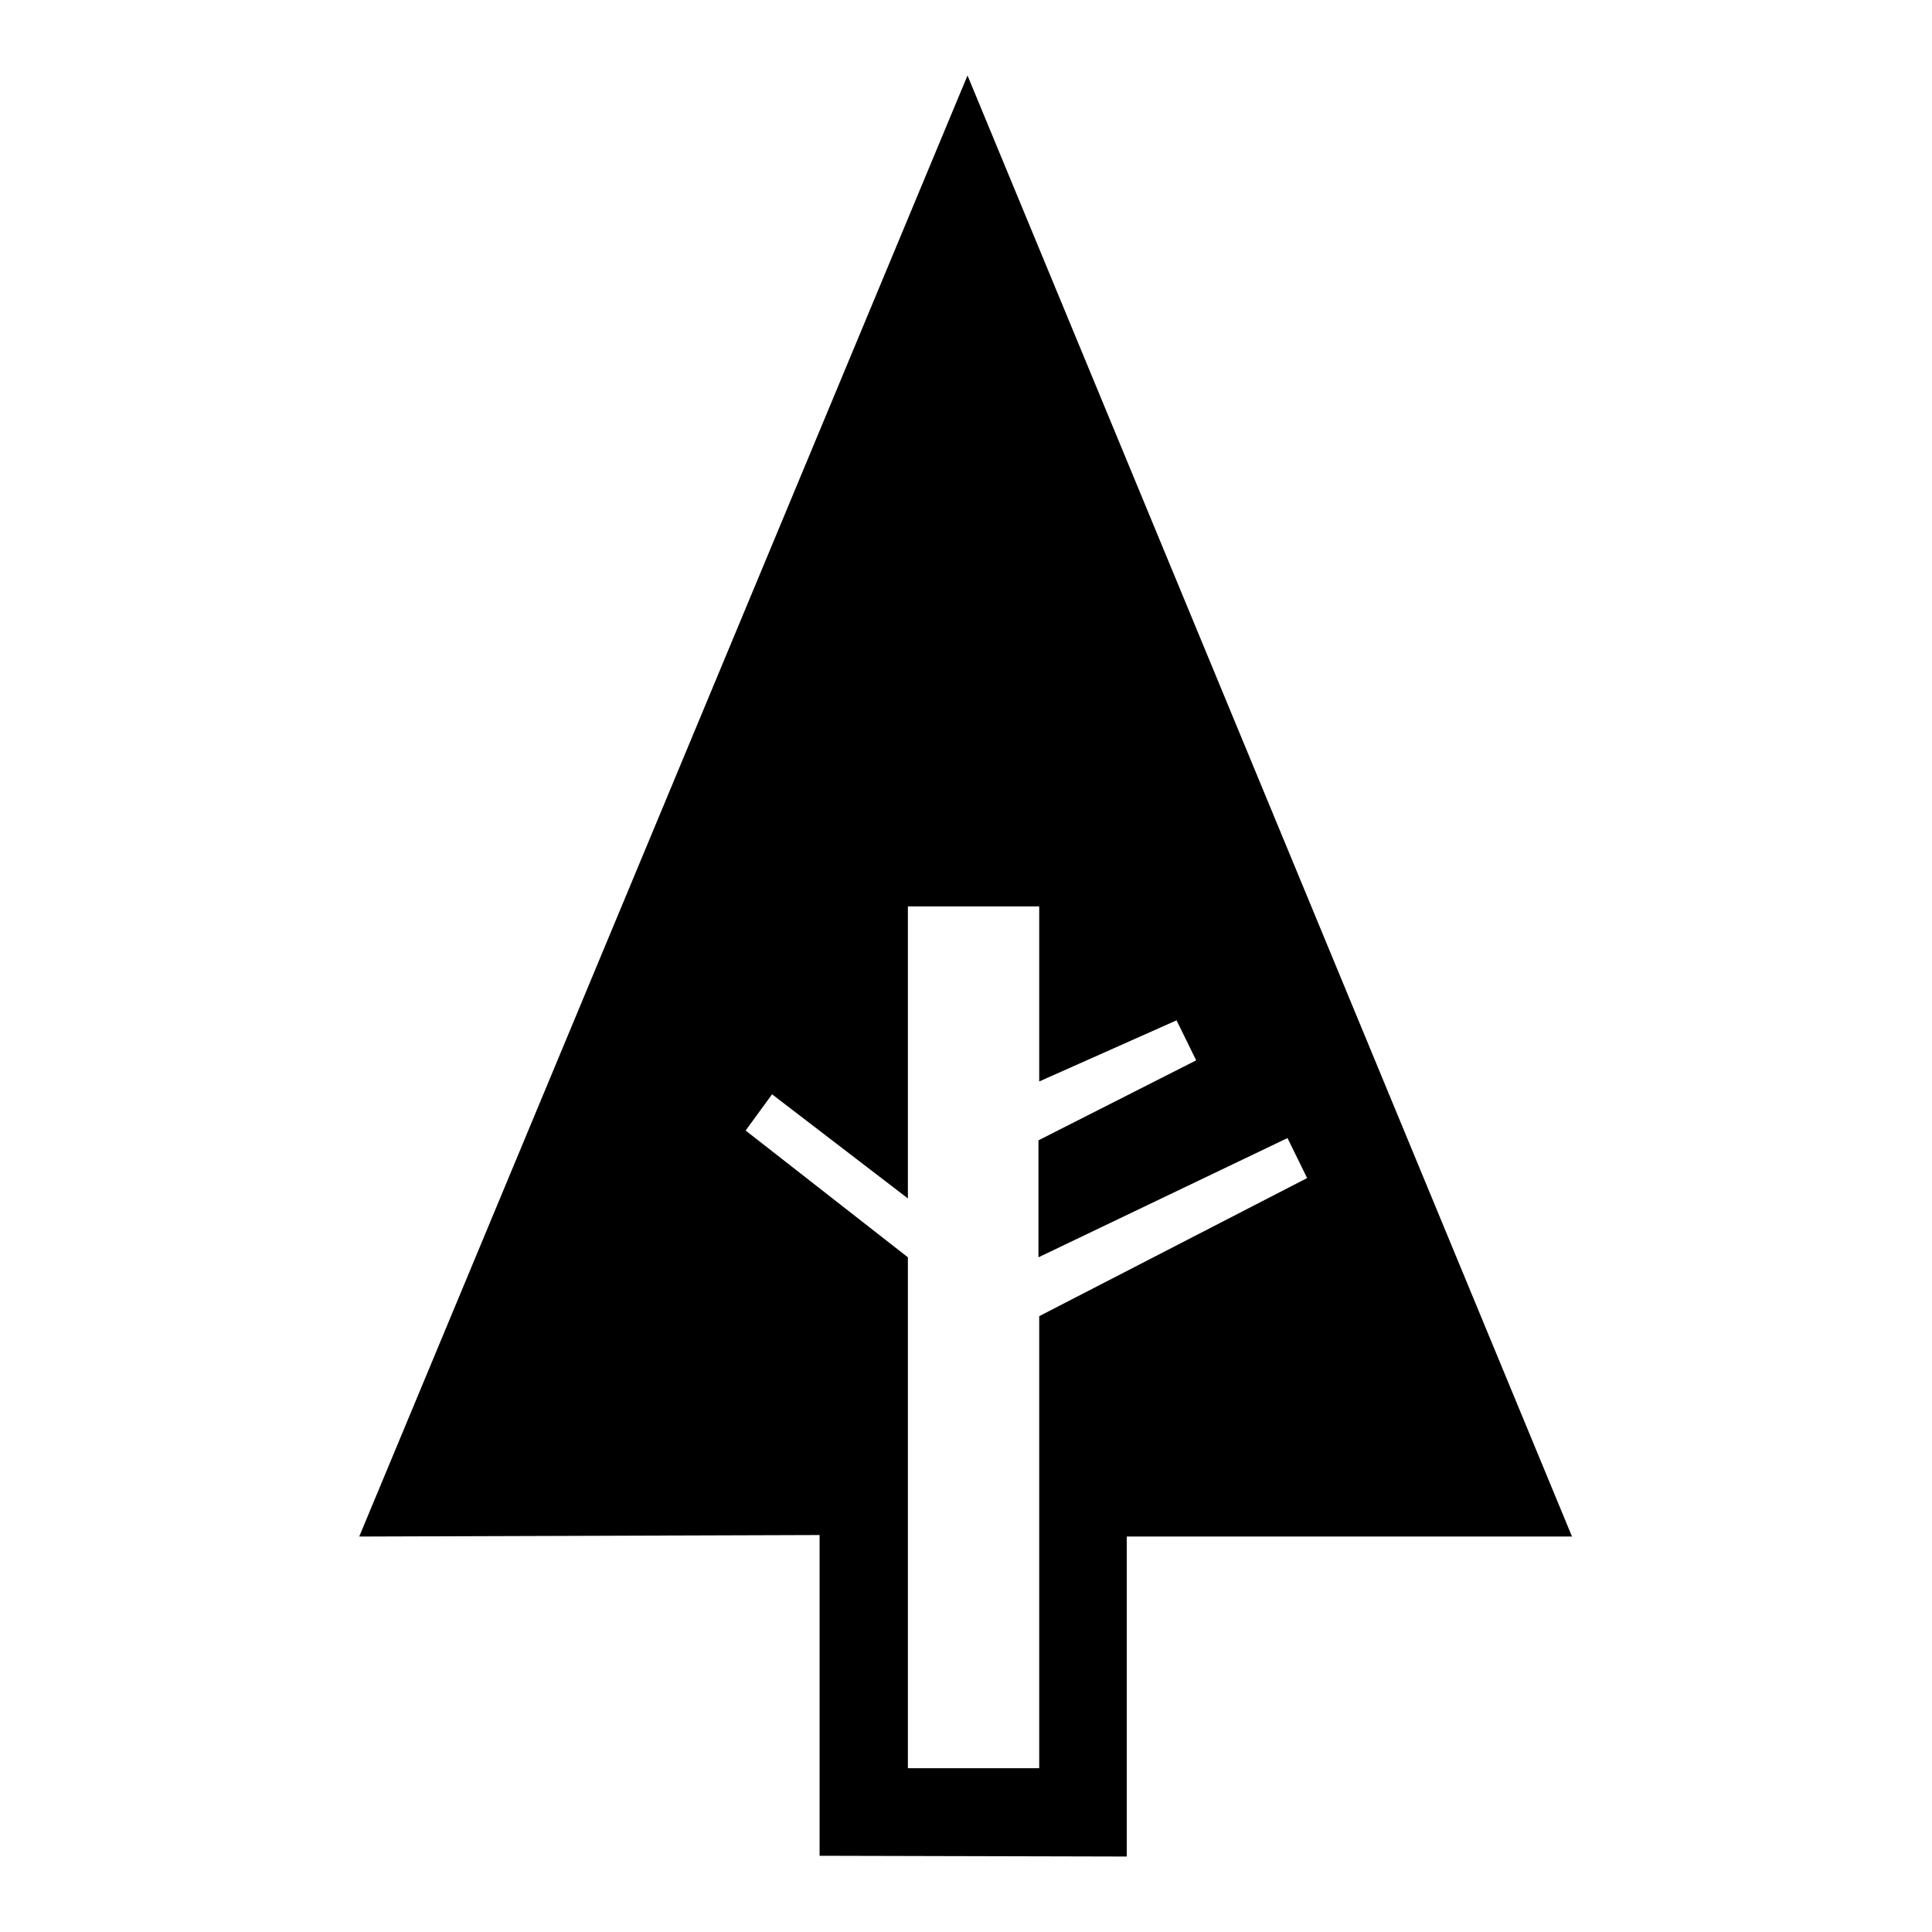 <?xml version="1.0" encoding="utf-8"?>
<!-- Svg Vector Icons : http://www.onlinewebfonts.com/icon -->
<!DOCTYPE svg PUBLIC "-//W3C//DTD SVG 1.1//EN" "http://www.w3.org/Graphics/SVG/1.1/DTD/svg11.dtd">
<svg version="1.1" xmlns="http://www.w3.org/2000/svg" xmlns:xlink="http://www.w3.org/1999/xlink" x="0px" y="0px" viewBox="0 0 256 256" enable-background="new 0 0 256 256" xml:space="preserve">
<g> <path fill="#000000" d="M128.2,10L47.6,203.6l61-0.2v42.5l40.7,0.1v-42.4h59L128.2,10z M137.7,174.4v59.9h-17.4v-67.7l-21.5-16.8 l3.5-4.8l18,13.8v-38.7h17.4v23.2l18.2-8.1l2.6,5.3l-20.9,10.6v15.5l33-15.8l2.6,5.3L137.7,174.4L137.7,174.4z"/></g>
</svg>